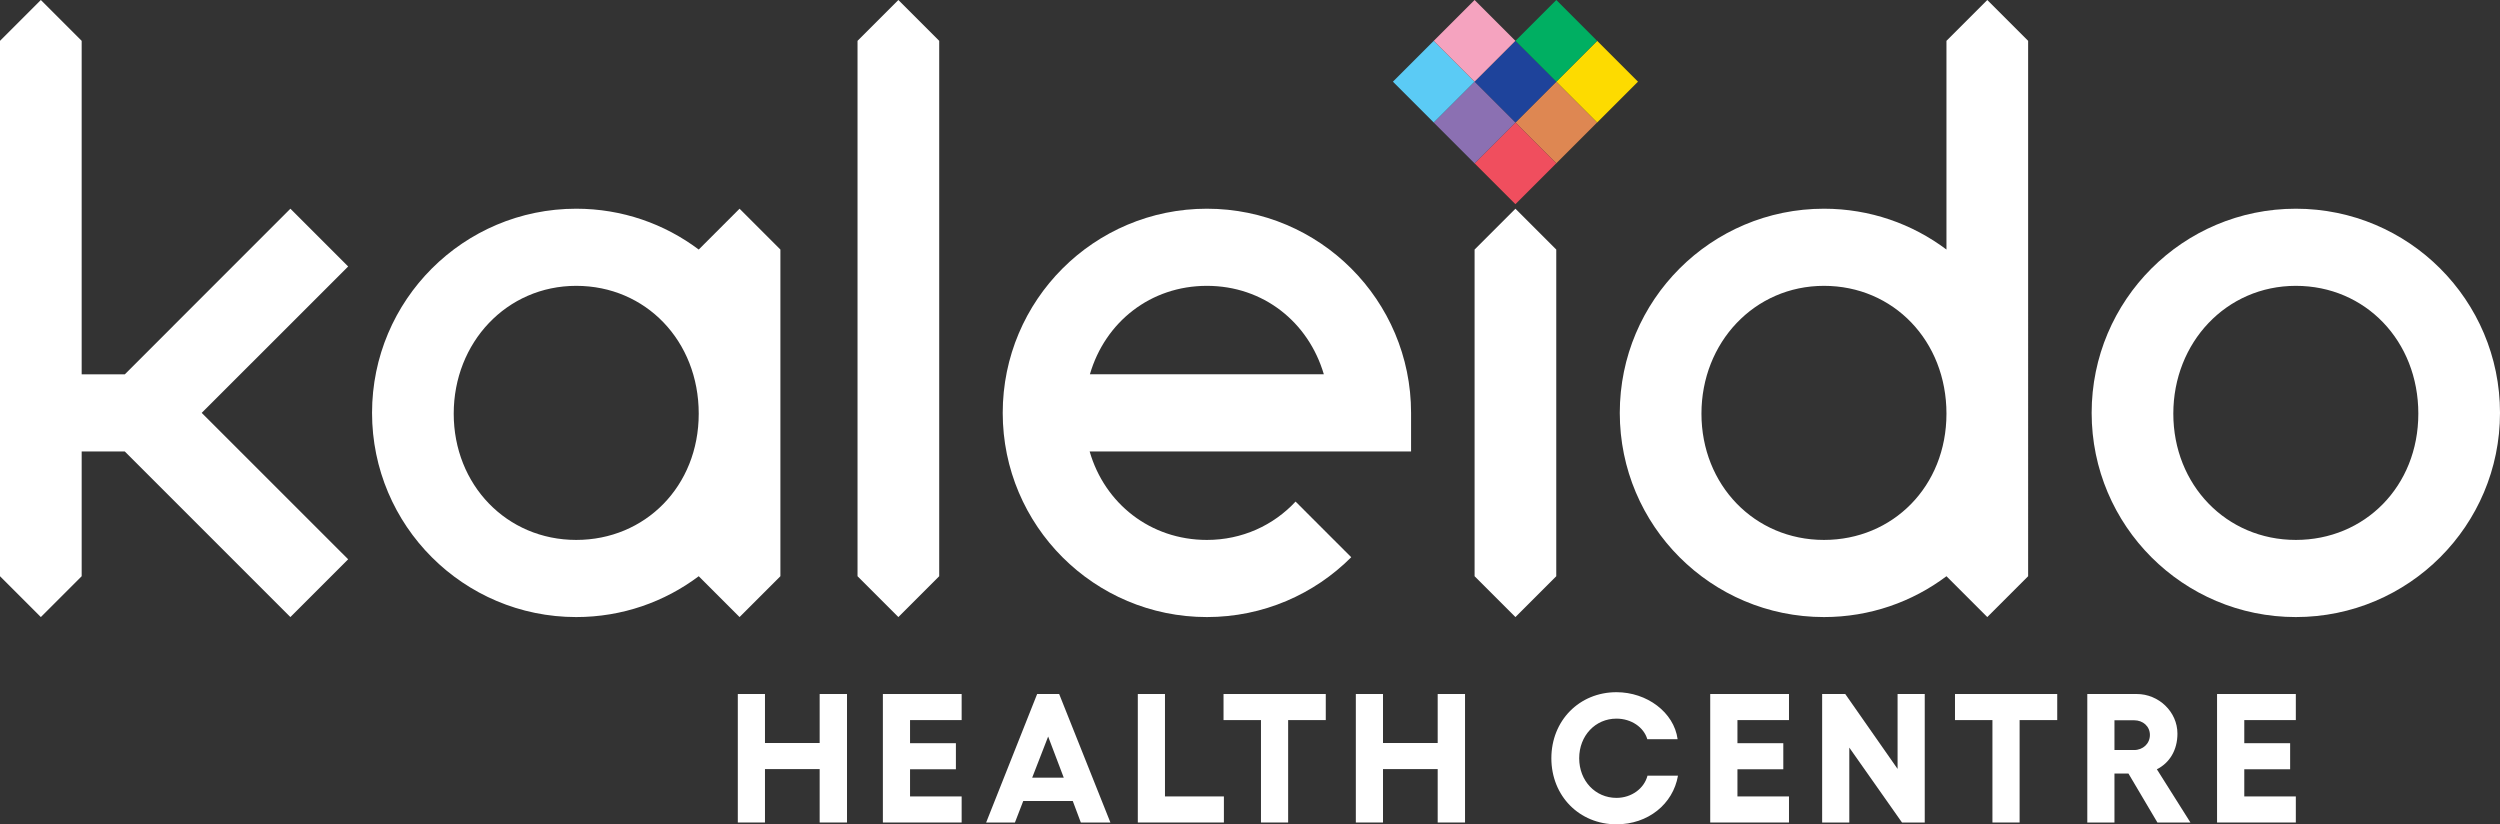 <svg xmlns="http://www.w3.org/2000/svg" id="Layer_2" data-name="Layer 2" viewBox="0 0 413.25 136.26"><rect x="0" y="0" width="413.25" height="136.26" fill="#333333" stroke="none"/><defs><style>      .cls-1 {        fill: #5bcbf5;      }      .cls-1, .cls-2, .cls-3, .cls-4, .cls-5, .cls-6, .cls-7, .cls-8, .cls-9 {        stroke-width: 0px;      }      .cls-2 {        fill: #de8752;      }      .cls-3 {        fill: #f5a3bf;      }      .cls-4 {        fill: #f04e5e;      }      .cls-5 {        fill: #fff;      }      .cls-6 {        fill: #1e439b;      }      .cls-7 {        fill: #8b70b2;      }      .cls-8 {        fill: #fddb00;      }      .cls-9 {        fill: #00af62;      }    </style></defs><g id="Layer_1-2" data-name="Layer 1"><g id="Layer_1-3" data-name="Layer 1"><path class="cls-5" d="m135.49,114.72h4.52v21.24h-4.52v-8.83h-9.04v8.83h-4.49v-21.24h4.49v8.1h9.04v-8.1Z"></path><path class="cls-5" d="m145.94,114.72h13.02v4.31h-8.53v3.82h7.58v4.31h-7.58v4.49h8.53v4.31h-13.02v-21.24Z"></path><path class="cls-5" d="m178.66,135.96l-1.33-3.55h-8.19l-1.37,3.55h-4.76l8.43-21.24h3.64l8.47,21.24h-4.89Zm-8.04-7.41h5.22l-2.58-6.8-2.64,6.8Z"></path><path class="cls-5" d="m188.08,114.72h4.49v16.93h9.74v4.31h-14.23v-21.24h0Z"></path><path class="cls-5" d="m219.15,114.72v4.31h-6.22v16.93h-4.49v-16.93h-6.19v-4.31h16.9Z"></path><path class="cls-5" d="m237.65,114.72h4.52v21.24h-4.52v-8.83h-9.04v8.83h-4.49v-21.24h4.49v8.1h9.04v-8.1Z"></path><path class="cls-5" d="m267.21,136.26c-6.16,0-10.77-4.7-10.77-10.92s4.61-10.92,10.77-10.92c5.01,0,9.5,3.31,10.1,7.77h-5.01c-.58-1.97-2.64-3.4-5.1-3.4-3.49,0-6.16,2.82-6.16,6.55s2.67,6.55,6.16,6.55c2.49,0,4.58-1.55,5.13-3.67h5.04c-.82,4.73-4.98,8.04-10.16,8.04h0Z"></path><path class="cls-5" d="m282.7,114.72h13.02v4.31h-8.52v3.82h7.58v4.31h-7.58v4.49h8.52v4.31h-13.02v-21.24Z"></path><path class="cls-5" d="m301.2,114.72h3.82l8.65,12.38v-12.38h4.49v21.24h-3.76l-8.71-12.38v12.38h-4.49v-21.24Z"></path><path class="cls-5" d="m340.06,114.72v4.31h-6.22v16.93h-4.49v-16.93h-6.19v-4.31h16.9Z"></path><path class="cls-5" d="m362.08,135.96h-5.46l-4.79-8.1h-2.31v8.1h-4.49v-21.24h8.19c3.58,0,6.71,2.91,6.71,6.55,0,2.73-1.31,4.85-3.4,5.89l5.55,8.8Zm-12.56-16.9v4.92h3.25c1.46,0,2.61-1.06,2.61-2.49s-1.15-2.43-2.61-2.43h-3.25Z"></path><path class="cls-5" d="m366.48,114.72h13.02v4.31h-8.52v3.82h7.58v4.31h-7.58v4.49h8.52v4.31h-13.02v-21.24Z"></path><path class="cls-2" d="m264,20.25l-6.75-6.75-6.75,6.75,6.75,6.75,6.75-6.75Z"></path><path class="cls-8" d="m270.76,13.5l-6.75-6.75-6.75,6.75,6.75,6.75,6.75-6.75Z"></path><path class="cls-6" d="m257.25,13.51l-6.75-6.75-6.75,6.75,6.75,6.75,6.75-6.75Z"></path><path class="cls-9" d="m264.01,6.76L257.26,0l-6.75,6.75,6.75,6.75,6.75-6.75Z"></path><path class="cls-4" d="m257.25,27l-6.75-6.75-6.75,6.75,6.75,6.75,6.75-6.75Z"></path><path class="cls-7" d="m250.5,20.26l-6.75-6.75-6.75,6.75,6.75,6.75,6.75-6.75Z"></path><path class="cls-1" d="m243.75,13.5l-6.75-6.75-6.75,6.75,6.75,6.75,6.75-6.75Z"></path><path class="cls-3" d="m250.5,6.75l-6.75-6.75-6.75,6.75,6.75,6.75,6.75-6.75Z"></path><path class="cls-5" d="m250.5,34.5l6.75,6.75v54l-6.75,6.75-6.75-6.75v-54l6.75-6.75Z"></path><path class="cls-5" d="m141.75,6.75v88.5l6.75,6.75,6.75-6.75V6.75l-6.75-6.75-6.75,6.75Z"></path><path class="cls-5" d="m48,34.5l-27.37,27.38h-7.13V6.75L6.75,0,0,6.75v88.5l6.75,6.75,6.75-6.75v-20.62h7.13l27.37,27.37,9.55-9.55-24.21-24.2,24.21-24.2-9.55-9.55h0Z"></path><path class="cls-5" d="m122.25,34.5l-6.75,6.75c-5.64-4.24-12.65-6.75-20.25-6.75-18.64,0-33.75,15.11-33.75,33.75s15.11,33.75,33.75,33.75c7.6,0,14.61-2.51,20.25-6.75l6.75,6.75,6.75-6.75v-54l-6.75-6.75Zm-27,54.75c-11.5,0-20.25-9.11-20.25-20.87s8.75-21.13,20.25-21.13,20.25,9.11,20.25,21.13-8.87,20.87-20.25,20.87Z"></path><path class="cls-5" d="m233.25,68.25c0-18.64-15.11-33.75-33.75-33.75s-33.75,15.11-33.75,33.75,15.11,33.75,33.75,33.75c9.32,0,17.76-3.78,23.86-9.89l-9.2-9.2c-3.66,3.93-8.83,6.34-14.66,6.34-9.36,0-16.9-6.04-19.38-14.62h53.13v-6.38h0Zm-53.09-6.38c2.52-8.65,10.03-14.62,19.34-14.62s16.78,5.97,19.33,14.62h-38.67Z"></path><path class="cls-5" d="m328.5,0l-6.75,6.75v34.5c-5.64-4.24-12.65-6.75-20.25-6.75-18.64,0-33.75,15.11-33.75,33.75s15.11,33.75,33.75,33.75c7.6,0,14.61-2.51,20.25-6.75l6.75,6.75,6.75-6.75V6.75l-6.75-6.75Zm-27,89.25c-11.5,0-20.25-9.11-20.25-20.87s8.75-21.13,20.25-21.13,20.25,9.11,20.25,21.13-8.87,20.87-20.25,20.87Z"></path><path class="cls-5" d="m379.5,34.5c-18.64,0-33.75,15.11-33.75,33.75s15.11,33.75,33.75,33.75,33.75-15.11,33.75-33.75-15.11-33.75-33.75-33.75Zm0,54.75c-11.5,0-20.25-9.11-20.25-20.87s8.75-21.13,20.25-21.13,20.25,9.11,20.25,21.13-8.87,20.87-20.25,20.87Z"></path></g></g></svg>